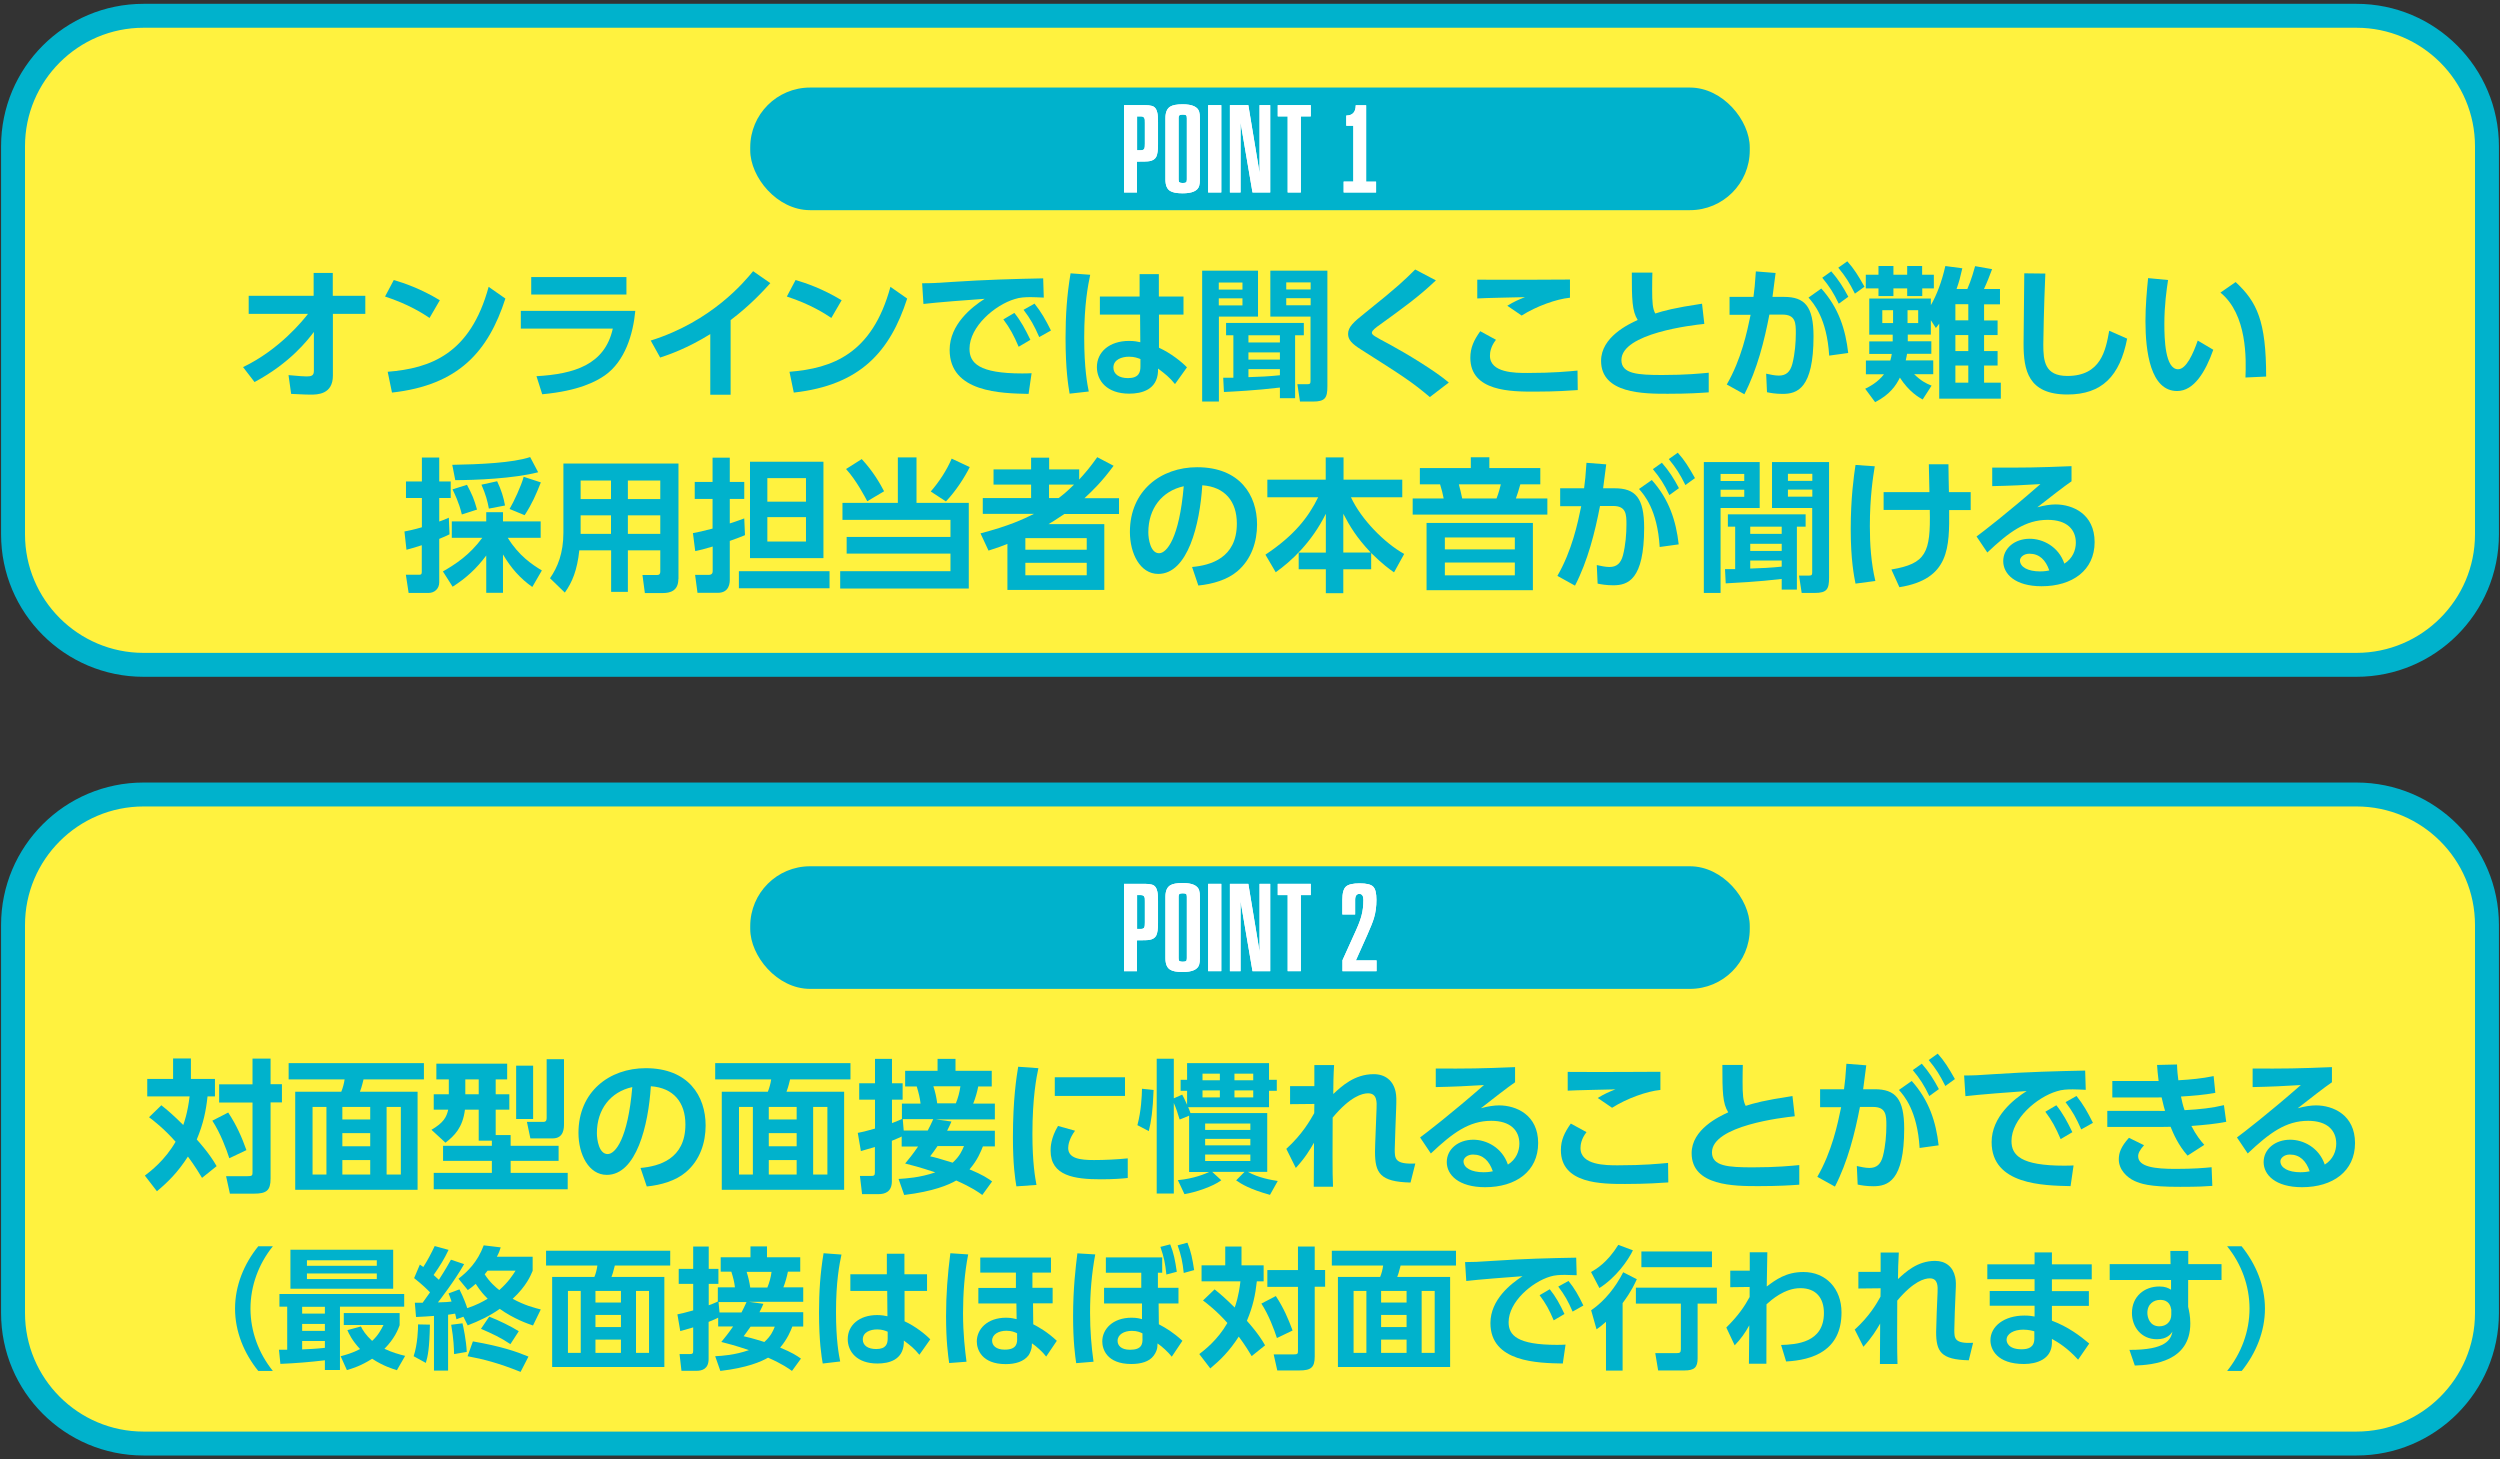 <?xml version="1.0" encoding="UTF-8"?>
<svg id="a" data-name="レイヤー 1" xmlns="http://www.w3.org/2000/svg" viewBox="0 0 209 122">
  <rect x="0" y="0" width="209" height="122" fill="#333333" stroke="none"/>
  <defs>
    <style>
      .b {
        fill: #fff23f;
      }

      .c {
        fill: #fff;
      }

      .d {
        fill: #00b2cc;
      }
    </style>
  </defs>
  <g>
    <path class="b" d="M12,66.42h185.01c6.02,0,10.91,4.89,10.91,10.91v32.44c0,6.02-4.89,10.91-10.91,10.91H12c-6.02,0-10.91-4.89-10.91-10.91v-32.44c0-6.02,4.89-10.91,10.91-10.91Z"/>
    <path class="d" d="M197,67.42c5.47,0,9.91,4.45,9.91,9.91v32.44c0,5.47-4.45,9.91-9.91,9.91H12c-5.47,0-9.91-4.45-9.91-9.91v-32.44c0-5.47,4.45-9.91,9.91-9.91h185M197,65.42H12c-6.58,0-11.91,5.33-11.91,11.91v32.44c0,6.58,5.33,11.91,11.91,11.91h185c6.58,0,11.91-5.33,11.91-11.91v-32.44c0-6.58-5.33-11.91-11.91-11.91h0Z"/>
  </g>
  <g>
    <path class="b" d="M12,1.32h185.01c6.02,0,10.91,4.89,10.91,10.91v32.44c0,6.02-4.89,10.91-10.91,10.91H12c-6.02,0-10.91-4.89-10.91-10.91V12.23C1.09,6.21,5.97,1.32,12,1.32Z"/>
    <path class="d" d="M197,2.32c5.47,0,9.91,4.45,9.91,9.91v32.44c0,5.47-4.45,9.91-9.91,9.91H12c-5.47,0-9.91-4.45-9.91-9.91V12.23C2.09,6.76,6.53,2.32,12,2.32h185M197,.32H12C5.42.32.09,5.65.09,12.23v32.44c0,6.58,5.33,11.91,11.91,11.91h185c6.58,0,11.91-5.33,11.91-11.91V12.23c0-6.58-5.33-11.91-11.91-11.91h0Z"/>
  </g>
  <g>
    <rect class="d" x="62.72" y="7.32" width="83.56" height="10.25" rx="5" ry="5"/>
    <g>
      <g>
        <path class="c" d="M95.06,16.09h-1.09v-7.3h1.74c.24,0,.43.02.57.06.25.06.4.25.47.57.04.15.06.42.06.8v1.86c0,.49-.05.84-.15,1.03-.1.19-.28.31-.55.36-.14.03-.49.04-1.06.04v2.6ZM95.06,9.73v2.83h.33c.16,0,.26-.06.29-.17.02-.05.03-.18.03-.38v-1.72c0-.2,0-.33-.03-.38-.04-.12-.14-.18-.29-.18h-.33Z"/>
        <path class="c" d="M95.06,16.09h-1.09v-7.3h1.74c.24,0,.43.02.57.06.25.06.4.25.47.57.04.15.06.42.06.8v1.86c0,.49-.05.84-.15,1.03-.1.19-.28.31-.55.36-.14.03-.49.04-1.06.04v2.6ZM95.06,9.73v2.83h.33c.16,0,.26-.06.29-.17.02-.05.03-.18.03-.38v-1.72c0-.2,0-.33-.03-.38-.04-.12-.14-.18-.29-.18h-.33Z"/>
      </g>
      <g>
        <path class="c" d="M97.43,9.87c0-.47.13-.78.39-.95.2-.13.55-.2,1.05-.2.8,0,1.26.21,1.38.62.04.13.06.31.06.53v5.14c0,.22-.02.4-.06.53-.12.41-.58.62-1.38.62-.5,0-.85-.07-1.05-.2-.26-.16-.39-.48-.39-.95v-5.14ZM99.22,15.01v-5.14c0-.13-.02-.21-.07-.24-.05-.03-.14-.05-.27-.05s-.22.02-.27.05c-.05.04-.08.12-.08.24v5.14c0,.13.02.21.08.24.05.03.14.05.27.05s.22-.02.27-.05c.05-.04.07-.12.07-.24Z"/>
        <path class="c" d="M97.43,9.87c0-.47.13-.78.39-.95.2-.13.55-.2,1.05-.2.8,0,1.26.21,1.38.62.04.13.06.31.06.53v5.14c0,.22-.02.4-.06.53-.12.41-.58.62-1.38.62-.5,0-.85-.07-1.05-.2-.26-.16-.39-.48-.39-.95v-5.14ZM99.22,15.01v-5.14c0-.13-.02-.21-.07-.24-.05-.03-.14-.05-.27-.05s-.22.02-.27.05c-.05.04-.08.12-.08.24v5.14c0,.13.02.21.08.24.05.03.14.05.27.05s.22-.02.27-.05c.05-.04.07-.12.07-.24Z"/>
      </g>
      <g>
        <path class="c" d="M102.1,16.09h-1.1v-7.3h1.1v7.3Z"/>
        <path class="c" d="M102.1,16.09h-1.1v-7.3h1.1v7.3Z"/>
      </g>
      <g>
        <path class="c" d="M105.3,14.46v-5.67h.89v7.3h-1.48l-1-5.85v5.85h-.89v-7.3h1.54l.94,5.67Z"/>
        <path class="c" d="M105.3,14.46v-5.67h.89v7.3h-1.48l-1-5.85v5.85h-.89v-7.3h1.54l.94,5.67Z"/>
      </g>
      <g>
        <path class="c" d="M108.74,16.09h-1.09v-6.36h-.83v-.94h2.76v.94h-.83v6.36Z"/>
        <path class="c" d="M108.74,16.09h-1.09v-6.36h-.83v-.94h2.76v.94h-.83v6.36Z"/>
      </g>
      <g>
        <path class="c" d="M115.03,16.09h-2.7v-.91h.81v-4.67h-.59v-.85c.52,0,.79-.29.79-.86h.87v6.39h.83v.91Z"/>
        <path class="c" d="M115.03,16.09h-2.7v-.91h.81v-4.67h-.59v-.85c.52,0,.79-.29.79-.86h.87v6.39h.83v.91Z"/>
      </g>
    </g>
  </g>
  <g>
    <rect class="d" x="62.72" y="72.42" width="83.56" height="10.25" rx="5" ry="5"/>
    <g>
      <g>
        <path class="c" d="M95.06,81.19h-1.09v-7.3h1.74c.24,0,.43.02.57.06.25.06.4.25.47.57.04.15.06.42.06.8v1.86c0,.49-.05.84-.15,1.03-.1.19-.28.31-.55.36-.14.03-.49.04-1.06.04v2.6ZM95.06,74.83v2.83h.33c.16,0,.26-.06.29-.17.02-.05.03-.18.03-.38v-1.72c0-.2,0-.33-.03-.38-.04-.12-.14-.18-.29-.18h-.33Z"/>
        <path class="c" d="M95.06,81.19h-1.09v-7.3h1.74c.24,0,.43.02.57.06.25.06.4.25.47.57.04.15.06.42.06.8v1.86c0,.49-.05.84-.15,1.03-.1.19-.28.31-.55.36-.14.03-.49.04-1.06.04v2.6ZM95.06,74.83v2.83h.33c.16,0,.26-.06.29-.17.02-.05.03-.18.03-.38v-1.72c0-.2,0-.33-.03-.38-.04-.12-.14-.18-.29-.18h-.33Z"/>
      </g>
      <g>
        <path class="c" d="M97.43,74.97c0-.47.13-.78.39-.95.2-.13.55-.2,1.05-.2.8,0,1.26.21,1.38.62.04.13.06.31.06.53v5.14c0,.22-.02.4-.06.53-.12.41-.58.62-1.38.62-.5,0-.85-.07-1.05-.2-.26-.16-.39-.48-.39-.95v-5.14ZM99.22,80.11v-5.14c0-.13-.02-.21-.07-.24-.05-.03-.14-.05-.27-.05s-.22.02-.27.05c-.05.04-.08.12-.08.24v5.14c0,.13.02.21.08.24.05.03.14.05.27.05s.22-.02.27-.05c.05-.04.07-.12.07-.24Z"/>
        <path class="c" d="M97.43,74.97c0-.47.13-.78.39-.95.2-.13.55-.2,1.05-.2.8,0,1.26.21,1.38.62.04.13.06.31.06.53v5.14c0,.22-.02.4-.06.53-.12.41-.58.62-1.38.62-.5,0-.85-.07-1.05-.2-.26-.16-.39-.48-.39-.95v-5.14ZM99.22,80.11v-5.14c0-.13-.02-.21-.07-.24-.05-.03-.14-.05-.27-.05s-.22.02-.27.05c-.05.04-.08.12-.08.24v5.14c0,.13.02.21.08.24.05.03.14.05.27.05s.22-.02.27-.05c.05-.04.07-.12.07-.24Z"/>
      </g>
      <g>
        <path class="c" d="M102.1,81.19h-1.1v-7.3h1.1v7.3Z"/>
        <path class="c" d="M102.1,81.19h-1.1v-7.3h1.1v7.3Z"/>
      </g>
      <g>
        <path class="c" d="M105.3,79.56v-5.67h.89v7.3h-1.48l-1-5.85v5.85h-.89v-7.3h1.54l.94,5.67Z"/>
        <path class="c" d="M105.3,79.56v-5.67h.89v7.3h-1.48l-1-5.85v5.85h-.89v-7.3h1.54l.94,5.67Z"/>
      </g>
      <g>
        <path class="c" d="M108.74,81.19h-1.09v-6.36h-.83v-.94h2.76v.94h-.83v6.36Z"/>
        <path class="c" d="M108.74,81.19h-1.09v-6.36h-.83v-.94h2.76v.94h-.83v6.36Z"/>
      </g>
      <g>
        <path class="c" d="M115.08,80.28v.91h-2.85v-.91l1.13-2.5c.23-.51.38-.92.46-1.23.11-.4.16-.84.16-1.32,0-.33-.11-.5-.34-.5s-.35.17-.35.5v1.22h-1.07v-1.22c0-.56.1-.93.3-1.11.2-.18.58-.27,1.15-.27s.94.09,1.12.27c.19.18.28.55.28,1.11s-.07,1.07-.21,1.53c-.09.3-.28.78-.57,1.43l-.94,2.1h1.72Z"/>
        <path class="c" d="M115.08,80.28v.91h-2.85v-.91l1.13-2.5c.23-.51.38-.92.46-1.23.11-.4.16-.84.16-1.32,0-.33-.11-.5-.34-.5s-.35.17-.35.5v1.22h-1.07v-1.22c0-.56.1-.93.3-1.11.2-.18.58-.27,1.15-.27s.94.09,1.12.27c.19.18.28.55.28,1.11s-.07,1.07-.21,1.53c-.09.3-.28.78-.57,1.43l-.94,2.1h1.72Z"/>
      </g>
    </g>
  </g>
  <g>
    <g>
      <path class="d" d="M13.5,92.41c.47.37,1.02.84,1.82,1.64.07-.19.37-1.02.53-2.39h-3.54v-1.46h2.16v-1.71h1.49v1.71h2.01v1.46h-.62c-.13,1.22-.35,2.28-.9,3.6.18.2,1.09,1.21,1.66,2.23l-1.22.98c-.61-1.03-1.1-1.67-1.18-1.78-.85,1.32-1.65,2.11-2.59,2.9l-1.01-1.31c.48-.37,1.67-1.27,2.57-2.83-.97-1.1-1.87-1.79-2.22-2.05l1.04-1.01ZM19.08,93.01c.71,1.08,1.14,2.07,1.52,3.14l-1.43.68c-.24-.75-.74-2.1-1.42-3.14l1.32-.68ZM22.62,88.49v2.15h.95v1.52h-.95v6.37c0,1-.34,1.26-1.4,1.26h-2l-.32-1.46h1.75c.46,0,.46-.06.46-.38v-5.78h-2.79v-1.52h2.79v-2.15h1.52Z"/>
      <path class="d" d="M35.44,90.24h-5.05c-.14.6-.24.88-.3,1.03h4.82v8.2h-10.23v-8.2h3.85c.12-.28.23-.68.28-1.03h-4.68v-1.36h11.31v1.36ZM27.29,92.54h-1.16v5.65h1.16v-5.65ZM30.95,92.54h-2.33v1.05h2.33v-1.05ZM30.95,94.73h-2.33v1.1h2.33v-1.1ZM30.95,96.98h-2.33v1.21h2.33v-1.21ZM33.51,92.54h-1.19v5.65h1.19v-5.65Z"/>
      <path class="d" d="M41.11,95.36h-1.09v-2.59h-1.15c-.19,1.51-.89,2.19-1.63,2.76l-1.17-1.08c1-.58,1.26-1.05,1.4-1.68h-1.21v-1.29h1.26v-1.24h-1.04v-1.32h5.92v1.32h-.96v1.24h1.14v1.29h-1.14v2.12h1.25v.9h4.01v1.26h-4.01v1h4.77v1.37h-11.2v-1.37h4.86v-1h-4.08v-1.26h4.08v-.43ZM38.9,90.24v1.24h1.12v-1.24h-1.12ZM43.15,89.09h1.42v4.46h-1.42v-4.46ZM45.7,88.55h1.45v5.38c0,.37,0,1.24-.95,1.24h-1.86l-.29-1.38h1.37c.26,0,.28-.18.28-.34v-4.91Z"/>
      <path class="d" d="M53.56,97.64c1.51-.14,3.74-.72,3.74-3.63,0-1.87-1.01-3.07-2.89-3.2-.2,3.27-1.21,7.41-3.68,7.41-1.52,0-2.37-1.72-2.37-3.51,0-3.45,2.59-5.41,5.62-5.41,3.57,0,5.01,2.33,5.01,4.79,0,1.42-.46,2.9-1.66,3.91-.84.71-2.05,1.07-3.26,1.19l-.52-1.54ZM49.9,94.73c0,.56.18,1.75.9,1.75.64,0,1.69-1.26,2.06-5.6-1.83.4-2.96,1.87-2.96,3.85Z"/>
      <path class="d" d="M71.1,90.24h-5.05c-.14.6-.24.88-.3,1.03h4.82v8.2h-10.23v-8.2h3.85c.12-.28.23-.68.28-1.03h-4.68v-1.36h11.31v1.36ZM62.94,92.54h-1.16v5.65h1.16v-5.65ZM66.6,92.54h-2.33v1.05h2.33v-1.05ZM66.6,94.73h-2.33v1.1h2.33v-1.1ZM66.6,96.98h-2.33v1.21h2.33v-1.21ZM69.17,92.54h-1.19v5.65h1.19v-5.65Z"/>
      <path class="d" d="M75.39,95.01c-.2.1-.4.18-.83.36v3.38c0,.91-.6,1.08-1.12,1.08h-1.37l-.18-1.52h.9c.29,0,.35-.04.35-.31v-2.11c-.56.17-.82.24-1.17.34l-.26-1.52c.36-.07.6-.12,1.44-.36v-2.42h-1.32v-1.37h1.32v-2.04h1.42v2.04h.89v1.37h-.89v1.96c.31-.11.38-.14.83-.34v-1.29h1.56c-.06-.48-.14-.83-.32-1.43h-.97v-1.31h2.71v-1h1.5v1h3.03v1.31h-1.13c-.08.44-.25,1.02-.42,1.43h1.81v1.32h-4.95l1.32.18c-.1.23-.17.4-.36.77h3.99v1.31h-1c-.17.42-.43,1.12-1.12,1.92,1.12.46,1.52.74,1.89,1.01l-.82,1.13c-.3-.22-.85-.62-2.18-1.21-.61.36-1.92.92-4.35,1.21l-.47-1.34c.62-.04,1.76-.1,3.07-.55-1.32-.44-2.04-.62-2.52-.74.29-.35.64-.77,1.08-1.42h-1.37v-.8ZM77.56,94.51c.17-.31.31-.62.46-.95h-2.55l.08.95h2.01ZM78.38,95.81c-.31.46-.44.62-.62.86.38.08.73.17,1.88.53.6-.54.79-1.01.95-1.39h-2.21ZM78.03,90.81c.16.49.26.95.32,1.43h1.56c.19-.48.31-.92.38-1.43h-2.27Z"/>
      <path class="d" d="M86.81,89.3c-.16.73-.5,2.46-.5,5.5,0,2.42.23,3.68.34,4.26l-1.68.12c-.11-.66-.29-1.81-.29-4.11,0-3.15.3-5.05.44-5.89l1.69.12ZM89.88,94.52c-.48.64-.58,1.19-.58,1.45,0,.89,1.02,1.01,2.16,1.01.89,0,1.93-.05,2.82-.14v1.64c-.46.05-1.19.11-2.24.11-2.21,0-4.21-.28-4.21-2.39,0-.29.02-1.07.62-2.07l1.43.4ZM94.05,90.06v1.56h-5.87v-1.56h5.87Z"/>
      <path class="d" d="M95.09,94.05c.31-1.16.37-2.4.38-3.03l.97.1c-.06,1.71-.2,2.63-.4,3.44l-.96-.5ZM98.61,93.57c-.17-.56-.25-.83-.48-1.36v7.57h-1.43v-11.27h1.43v3.31l.7-.31c.11.2.19.35.41.85v-1.17h-.54v-.92h.54v-1.39h6.85v1.39h.65v.92h-.65v1.37h-6.76c.08.19.1.2.19.49h6.42v4.92h-1.62c.9.5,1.97.68,2.5.76l-.65,1.16c-1.69-.47-2.36-.89-2.83-1.21l.7-.71h-2.7l.76.7c-.71.53-2.16,1.01-3.08,1.16l-.55-1.17c1.34-.12,2.31-.54,2.61-.68h-1.67v-4.71l-.78.32ZM100.53,89.76v.55h1.45v-.55h-1.45ZM100.53,91.16v.58h1.45v-.58h-1.45ZM100.75,93.93v.53h3.78v-.53h-3.78ZM100.75,95.21v.54h3.78v-.54h-3.78ZM100.75,96.52v.54h3.78v-.54h-3.78ZM103.2,89.76v.55h1.57v-.55h-1.57ZM103.2,91.16v.58h1.57v-.58h-1.57Z"/>
      <path class="d" d="M107.53,96.05c1.36-1.24,1.99-2.38,2.34-2.99,0-.11.01-.65.01-.77l-2.03.02v-1.51h2.03v-1.76h1.65c-.05.72-.07,1.74-.07,2.42.7-.65,1.77-1.66,3.38-1.66.97,0,1.63.54,1.83,1.46.08.38.07.71.05,1.36l-.07,1.86c-.02.49-.05,1.46-.05,1.59,0,.79,0,1.28,1.72,1.2l-.4,1.59c-2.55-.06-2.97-.79-2.97-2.58,0-.28.02-.79.06-1.8l.07-1.8c.02-.53.06-1.28-.71-1.28-.47,0-1.48.25-2.96,2.03-.01,1.48-.01,1.86-.01,3.24,0,1.01.01,2.01.04,2.54h-1.61c.01-2.25.01-2.51.02-3.68-.36.61-.72,1.24-1.52,2.11l-.8-1.61Z"/>
      <path class="d" d="M126.67,90.47c-.65.44-1.92,1.44-2.87,2.18.56-.16,1.12-.24,1.52-.24,1.43,0,3.27.79,3.27,3.15s-1.86,3.69-4.43,3.69c-2.22,0-3.21-1.03-3.21-2.1s.95-1.87,2.22-1.87c1.09,0,2.41.65,2.89,2.08.7-.43.96-1.14.96-1.75,0-1.1-.74-1.91-2.35-1.91-1.86,0-3.23,1.01-5.05,2.73l-.9-1.34c.49-.36,2.59-1.97,5.34-4.38-1.28.08-2.51.14-4.03.17v-1.55c2.63.01,3.79,0,6.63-.12v1.25ZM123.14,96.52c-.49,0-.79.31-.79.56,0,.56.67.92,1.68.92.41,0,.66-.06.77-.08-.3-.88-.83-1.4-1.66-1.4Z"/>
      <path class="d" d="M132.63,94.65c-.44.56-.5,1.06-.5,1.33,0,1.44,2.13,1.44,3.12,1.44,2.18,0,3.44-.13,4.2-.2l.02,1.63c-.58.04-1.81.13-3.61.13-1.94,0-5.37,0-5.37-2.83,0-.84.3-1.47.83-2.22l1.32.72ZM138.8,91.12c-1.12.11-2.78.7-4.03,1.49l-1.2-.82c.6-.36.88-.48,1.48-.72-.64.02-3.42.07-3.99.11v-1.57c1.98.02,7.21,0,7.75-.01v1.52Z"/>
      <path class="d" d="M150.04,93.32c-.98.1-6.92.78-6.92,3.02,0,1.16,1.37,1.25,3.41,1.25s3.24-.13,3.89-.19v1.64c-.7.05-1.7.12-3.42.12-1.99,0-5.58,0-5.58-2.75,0-1.99,2.28-3.06,3.06-3.42-.47-.75-.49-1.69-.49-3.96h1.71c-.01.37-.02.77-.02,1.42,0,1.07.04,1.59.26,2,.68-.22,1.56-.47,3.91-.82l.19,1.68Z"/>
      <path class="d" d="M151.93,98.38c1.22-2.12,1.69-4.37,1.99-5.82h-1.76s0-1.5,0-1.5h2c.08-.61.13-1.04.2-2.13l1.66.13c-.07.56-.16,1.25-.26,2h.96c1.73,0,2.47.78,2.47,3.3,0,4.37-1.37,4.81-2.58,4.81-.6,0-1.02-.08-1.31-.14l-.07-1.55c.33.07.71.16,1.05.16.6,0,.95-.3,1.13-.98.22-.86.29-1.81.29-2.57,0-.84-.01-1.56-1.14-1.55h-1.07c-.42,2.18-1.01,4.56-2.09,6.66l-1.48-.82ZM160.48,95.97c-.19-3.14-1.32-4.39-1.73-4.85l1.07-.75c1.46,1.62,2.03,3.44,2.25,5.38l-1.59.22ZM160.66,88.92c.61.7,1.01,1.34,1.43,2.13l-.8.58c-.44-.92-.77-1.43-1.38-2.17l.76-.54ZM161.99,88.08c.58.65.91,1.19,1.44,2.13l-.8.58c-.46-.92-.77-1.42-1.39-2.17l.76-.54Z"/>
      <path class="d" d="M174.37,91.11c-.47-.02-.8-.04-1.08-.04-.47,0-.92.02-1.34.16-1.65.49-3.79,2.3-3.79,4.16,0,1.19.78,2.06,4.41,2.06.36,0,.56-.01.78-.02l-.25,1.73c-2.27-.05-6.6-.11-6.6-3.68,0-2.13,1.86-3.59,2.93-4.27-1.21.08-4.04.3-5.12.43l-.11-1.73c.79,0,1.2-.02,2.48-.11,2.91-.19,5.21-.25,7.64-.3l.05,1.61ZM171.91,92.4c.54.67.91,1.36,1.34,2.25l-.98.58c-.41-.96-.72-1.54-1.28-2.29l.92-.54ZM173.6,91.63c.56.7.91,1.32,1.37,2.24l-.98.55c-.42-.96-.72-1.5-1.31-2.28l.92-.52Z"/>
      <path class="d" d="M186.13,93.78c-.92.18-1.75.26-2.93.35.4.78.79,1.26,1.08,1.58l-1.4.9c-.79-.89-1.19-1.85-1.42-2.41-.28.01-.56.01-.65.01h-4.64v-1.34h4.29c.18,0,.36.01.54,0-.02-.06-.16-.52-.29-1.13-.26.01-.3.01-.46.01h-3.66v-1.38h3.87c-.07-.66-.11-.89-.13-1.34l1.67-.04c.01.5.06.95.11,1.32,1.02-.06,1.94-.14,2.95-.35l.14,1.4c-.88.17-1.98.26-2.87.31.06.31.17.79.3,1.14,1.28-.07,2.31-.18,3.29-.42l.19,1.38ZM179.24,95.74c-.37.42-.49.68-.49.92,0,.9,1.43,1.06,3.12,1.06,1.49,0,2.42-.08,3.02-.14l.06,1.56c-.56.04-1.14.08-2.69.08-2.65.01-3.32-.28-3.81-.49-.65-.3-1.32-.95-1.32-1.81,0-.52.17-1.05.85-1.8l1.26.62Z"/>
      <path class="d" d="M194.96,90.47c-.65.44-1.92,1.44-2.87,2.18.56-.16,1.12-.24,1.52-.24,1.43,0,3.27.79,3.27,3.15s-1.86,3.69-4.43,3.69c-2.22,0-3.21-1.03-3.21-2.1s.95-1.87,2.22-1.87c1.09,0,2.41.65,2.89,2.08.7-.43.96-1.14.96-1.75,0-1.1-.74-1.91-2.35-1.91-1.86,0-3.23,1.01-5.05,2.73l-.9-1.34c.49-.36,2.59-1.97,5.34-4.38-1.28.08-2.51.14-4.03.17v-1.55c2.63.01,3.79,0,6.63-.12v1.25ZM191.43,96.52c-.49,0-.79.31-.79.56,0,.56.67.92,1.68.92.41,0,.66-.06.77-.08-.3-.88-.83-1.4-1.66-1.4Z"/>
    </g>
    <g>
      <path class="d" d="M21.59,114.61c-1.2-1.49-1.94-3.3-1.94-5.21s.74-3.73,1.94-5.21h1.22c-1.19,1.47-1.87,3.31-1.87,5.21s.68,3.73,1.87,5.21h-1.22Z"/>
      <path class="d" d="M23.32,112.84h.69v-3.6h-.65v-1.06h10.43v1.06h-5.37v5.29h-1.26v-.81c-1.24.15-2.48.25-3.72.3l-.12-1.18ZM24.28,104.48h8.59v3.26h-8.59v-3.26ZM25.26,109.25v.57h1.9v-.57h-1.9ZM25.26,110.68v.58h1.9v-.58h-1.9ZM27.16,112.11h-1.9v.7c.46-.02,1.06-.04,1.9-.13v-.57ZM25.66,105.36v.46h5.84v-.46h-5.84ZM25.66,106.46v.47h5.84v-.47h-5.84ZM30.17,110.89c.15.3.4.71.94,1.21.53-.48.78-1,.95-1.33h-3.32v-1h4.67v1.02c-.14.38-.42,1.11-1.27,1.97.66.31,1.21.46,1.73.59l-.69,1.2c-.37-.12-1.14-.35-2.07-.96-.93.6-1.67.82-2.11.95l-.52-1.16c.42-.11,1-.27,1.62-.6-.68-.73-.92-1.27-1.06-1.58l1.14-.31Z"/>
      <path class="d" d="M35.94,110.74c-.04,2.04-.17,2.61-.34,3.2l-1.02-.56c.34-1.02.37-2.32.37-2.66l.99.02ZM38.73,110.08l-.57.21c-.03-.13-.08-.33-.11-.47-.15.02-.28.04-.59.09v4.67h-1.18v-4.57c-.47.03-.88.07-1.5.09l-.1-1.19h.65l.62-.87c-.19-.2-.63-.64-1.33-1.19l.48-1.13c.1.07.21.14.29.2.35-.55.67-1.15.95-1.75l1.16.32c-.37.78-.7,1.31-1.25,2.1.12.1.21.19.44.4.56-.87.83-1.35,1.01-1.68l1.1.37c-.76,1.36-2.11,3.1-2.19,3.2.67-.02.83-.03,1.14-.07-.11-.32-.14-.42-.25-.68l.91-.34c.36.71.61,1.42.65,1.57.83-.28,1.3-.54,1.71-.79-.3-.3-.58-.59-1-1.24-.25.22-.4.34-.66.52l-.78-.95c.76-.59,1.59-1.39,2.11-2.79l1.42.17c-.07.23-.13.42-.32.78h2.99v1.18c-.17.4-.51,1.26-1.67,2.34,1.01.55,1.8.75,2.35.89l-.65,1.34c-.43-.14-1.62-.56-2.78-1.39-.83.59-1.74,1.02-2.68,1.38l-.35-.71ZM38.66,110.62c.07.26.32,1.45.36,2.4l-1.06.18c-.01-.48-.03-1.25-.24-2.45l.93-.12ZM39.53,112.14c2.37.41,3.63.85,4.65,1.27l-.66,1.28c-1.82-.73-3.11-1.07-4.43-1.31l.44-1.23ZM40.89,110.07c.79.3,1.88.84,2.48,1.22l-.7,1.08c-.8-.54-1.51-.87-2.46-1.28l.69-1.02ZM40.76,106.23c-.1.13-.17.21-.24.3.41.65.92,1.09,1.22,1.32.75-.66,1.11-1.23,1.36-1.62h-2.34Z"/>
      <path class="d" d="M56.03,105.8h-4.63c-.13.55-.22.8-.28.95h4.42v7.53h-9.38v-7.53h3.53c.11-.25.21-.63.25-.95h-4.29v-1.24h10.38v1.24ZM48.55,107.92h-1.07v5.18h1.07v-5.18ZM51.91,107.92h-2.13v.97h2.13v-.97ZM51.91,109.93h-2.13v1.01h2.13v-1.01ZM51.91,111.99h-2.13v1.11h2.13v-1.11ZM54.26,107.92h-1.09v5.18h1.09v-5.18Z"/>
      <path class="d" d="M60,110.18c-.19.09-.36.17-.76.33v3.1c0,.84-.55.99-1.02.99h-1.25l-.16-1.4h.82c.26,0,.32-.03.32-.29v-1.94c-.52.15-.75.22-1.08.31l-.24-1.4c.33-.07.55-.11,1.32-.33v-2.22h-1.21v-1.25h1.21v-1.87h1.3v1.87h.81v1.25h-.81v1.79c.29-.1.35-.13.76-.31v-1.19h1.43c-.05-.44-.13-.76-.3-1.31h-.89v-1.2h2.49v-.91h1.38v.91h2.78v1.2h-1.03c-.08.41-.23.94-.38,1.31h1.66v1.21h-4.54l1.21.17c-.09.21-.15.36-.33.7h3.66v1.2h-.91c-.15.38-.4,1.02-1.02,1.76,1.02.42,1.4.68,1.74.92l-.75,1.03c-.28-.2-.78-.57-2-1.11-.56.33-1.76.85-3.99,1.11l-.43-1.23c.57-.03,1.62-.09,2.82-.51-1.21-.41-1.87-.57-2.31-.68.26-.32.58-.7.99-1.3h-1.25v-.74ZM61.99,109.72c.15-.29.29-.57.42-.87h-2.34l.08.87h1.85ZM62.74,110.92c-.29.42-.41.57-.57.79.35.08.67.15,1.73.48.55-.5.73-.92.87-1.28h-2.02ZM62.42,106.33c.14.45.24.87.3,1.31h1.43c.18-.44.29-.85.35-1.31h-2.08Z"/>
      <path class="d" d="M70.35,104.87c-.17.79-.46,2.25-.46,4.81,0,2.39.24,3.59.35,4.14l-1.46.17c-.1-.58-.31-1.83-.31-4.28,0-1.69.1-3.26.38-4.94l1.5.11ZM77.5,106.53v1.39h-1.88v2.54c.92.42,1.77,1.11,2.15,1.51l-.91,1.29c-.43-.53-.75-.78-1.3-1.19v.23c-.08,1.39-1.23,1.69-2.21,1.69-1.73,0-2.48-1.01-2.48-2.04,0-1.16.96-2.01,2.46-2.01.41,0,.66.06.86.1l-.02-2.12h-3.08v-1.39h3.05v-1.72s1.47,0,1.47,0v1.72h1.89ZM74.21,111.33c-.2-.08-.45-.19-.88-.19-.56,0-1.2.22-1.2.84,0,.51.44.8,1.12.8.84,0,.96-.45.96-.89v-.56Z"/>
      <path class="d" d="M80.94,104.87c-.31,1.56-.43,3.31-.43,4.91,0,1.78.17,3.12.29,4.06l-1.45.11c-.09-.64-.26-1.82-.26-3.93,0-1.77.13-3.48.36-5.25l1.5.1ZM86.31,106.38v1.28h1.69v1.3h-1.64l.02,1.75c.44.23,1.13.6,1.97,1.38l-.89,1.32c-.29-.39-.8-.84-1.19-1.11l-.02.32c-.01.12-.11.47-.26.68-.4.53-1.1.74-1.91.74-2.02,0-2.42-1.24-2.42-1.89,0-1.02.86-1.99,2.45-1.99.43,0,.69.08.88.12l-.02-1.31h-3.18v-1.3h3.14v-1.28h-2.98v-1.26h5.91v1.26h-1.54ZM85.02,111.46c-.18-.09-.44-.21-.89-.21-.64,0-1.19.3-1.19.83,0,.4.32.75,1.06.75,1.03,0,1.05-.57,1.03-1.01v-.35Z"/>
      <path class="d" d="M91.56,104.88c-.3,1.61-.43,3.23-.43,4.86,0,1.5.11,2.83.29,4.1l-1.45.12c-.09-.61-.26-1.82-.26-3.92,0-2.34.22-4.15.36-5.26l1.5.09ZM96.88,110.71c.62.33,1.18.66,1.97,1.38l-.89,1.33c-.29-.37-.78-.83-1.19-1.11l-.02.32c-.01.14-.1.44-.3.7-.37.51-1.08.7-1.87.7-2.06,0-2.43-1.25-2.43-1.89,0-1,.85-1.98,2.45-1.98.44,0,.69.07.87.12v-1.31h-3.17v-1.31h3.11v-1.26h-2.96v-1.28h4.71v1.28h-.36v1.26h1.72v1.31h-1.66l.02,1.74ZM95.51,111.47c-.18-.09-.44-.21-.89-.21-.64,0-1.19.3-1.19.84,0,.35.26.74,1.04.74.96,0,1.07-.45,1.04-1.01v-.35ZM97.83,104.03c.29.71.41,1.33.55,2.29l-.87.23c-.1-.96-.2-1.43-.5-2.31l.81-.21ZM99.27,103.89c.3.74.42,1.36.56,2.29l-.87.24c-.09-.91-.22-1.48-.51-2.31l.81-.22Z"/>
      <path class="d" d="M101.55,107.8c.43.34.93.77,1.67,1.51.07-.18.34-.94.48-2.19h-3.25v-1.34h1.98v-1.57h1.36v1.57h1.85v1.34h-.57c-.12,1.12-.32,2.09-.83,3.3.17.19,1,1.11,1.52,2.05l-1.12.9c-.56-.95-1.01-1.53-1.08-1.63-.78,1.21-1.52,1.94-2.38,2.66l-.92-1.2c.44-.34,1.53-1.17,2.35-2.6-.89-1.01-1.72-1.64-2.04-1.88l.96-.92ZM106.66,108.35c.65.99,1.04,1.9,1.4,2.88l-1.31.63c-.22-.69-.68-1.93-1.3-2.88l1.21-.63ZM109.91,104.2v1.97h.87v1.4h-.87v5.84c0,.91-.31,1.16-1.29,1.16h-1.84l-.3-1.34h1.61c.42,0,.42-.05.42-.35v-5.3h-2.56v-1.4h2.56v-1.97h1.4Z"/>
      <path class="d" d="M121.72,105.8h-4.63c-.13.55-.22.8-.28.95h4.42v7.53h-9.38v-7.53h3.53c.11-.25.21-.63.25-.95h-4.29v-1.24h10.38v1.24ZM114.23,107.92h-1.07v5.18h1.07v-5.18ZM117.59,107.92h-2.13v.97h2.13v-.97ZM117.59,109.93h-2.13v1.01h2.13v-1.01ZM117.59,111.99h-2.13v1.11h2.13v-1.11ZM119.94,107.92h-1.09v5.18h1.09v-5.18Z"/>
      <path class="d" d="M131.82,106.61c-.43-.02-.74-.03-.99-.03-.43,0-.85.02-1.23.14-1.52.45-3.48,2.11-3.48,3.82,0,1.09.72,1.89,4.05,1.89.33,0,.52-.01.71-.02l-.23,1.58c-2.08-.04-6.05-.1-6.05-3.38,0-1.96,1.71-3.29,2.68-3.92-1.11.08-3.71.28-4.7.4l-.1-1.58c.73,0,1.1-.02,2.28-.1,2.67-.18,4.77-.23,7.01-.27l.04,1.47ZM129.56,107.78c.5.62.84,1.24,1.23,2.07l-.9.53c-.37-.88-.66-1.41-1.18-2.1l.85-.5ZM131.12,107.08c.52.64.84,1.21,1.25,2.06l-.9.51c-.38-.88-.66-1.38-1.2-2.09l.85-.47Z"/>
      <path class="d" d="M136.51,104.53c-.41.85-1.41,2.27-2.8,3.15l-.7-1.34c.41-.23,1.36-.78,2.28-2.27l1.23.46ZM136.84,106.94c-.17.36-.43.98-1.19,2v5.64h-1.39v-4.08c-.41.37-.56.47-.79.63l-.45-1.59c1.16-.8,2.04-1.93,2.68-3.18l1.13.58ZM143.53,107.65v1.33h-1.61v4.58c0,.75-.27,1.01-1.1,1.01h-2.2l-.24-1.45h1.79c.25,0,.35-.04.35-.32v-3.82h-3.76v-1.33h6.77ZM143.12,104.62v1.32h-5.9v-1.32h5.9Z"/>
      <path class="d" d="M144.65,107.63v-1.4h1.63v-1.54h1.47c-.03,1.4-.03,1.55-.05,2.86.75-.56,1.61-1.21,3.07-1.21,1.87,0,3.18,1.38,3.18,3.38,0,3.2-2.41,3.98-4.63,4.1l-.42-1.38c1.28-.04,3.58-.19,3.58-2.67,0-1.24-.64-2.08-1.97-2.08s-2.43.99-2.83,1.35c-.01,2.17-.01,2.45-.01,4.97h-1.46l.03-3.21c-.33.61-.73,1.17-1.22,1.67l-.7-1.49c1.01-1,1.52-1.76,1.95-2.55v-.84s-1.61.02-1.61.02Z"/>
      <path class="d" d="M155.07,111.14c1.24-1.13,1.83-2.18,2.14-2.74,0-.1.01-.59.01-.7l-1.86.02v-1.39h1.86v-1.62h1.52c-.04.66-.07,1.6-.07,2.22.64-.59,1.63-1.52,3.1-1.52.89,0,1.5.5,1.68,1.34.08.35.07.65.04,1.24l-.07,1.71c-.02.45-.04,1.34-.04,1.46,0,.73,0,1.18,1.57,1.1l-.36,1.46c-2.34-.05-2.73-.73-2.73-2.37,0-.25.02-.73.05-1.65l.07-1.65c.02-.48.05-1.18-.65-1.18-.43,0-1.35.23-2.72,1.86-.01,1.35-.01,1.71-.01,2.97,0,.92.01,1.85.03,2.33h-1.47c.01-2.07.01-2.3.02-3.38-.33.56-.66,1.13-1.4,1.94l-.74-1.47Z"/>
      <path class="d" d="M174.87,105.71v1.24h-3.33v.99h3.09v1.23h-3.09v1.24c1.34.5,2.35,1.26,3.12,1.91l-.93,1.35c-.88-.97-1.65-1.44-2.19-1.74v.38c-.04,1.32-1.27,1.72-2.33,1.72-2.28,0-2.81-1.24-2.81-1.98,0-1.18,1.16-2.07,2.84-2.07.39,0,.63.04.85.08v-.9h-3.75v-1.23h3.75v-.99h-3.95v-1.24h3.95v-1h1.45v1h3.33ZM170.08,111.3c-.14-.04-.48-.14-.94-.14-.77,0-1.39.33-1.39.85,0,.14.08.79,1.25.79.54,0,1.07-.14,1.07-.89v-.61Z"/>
      <path class="d" d="M185.72,105.68v1.33h-2.79v2.24c.07.32.18.75.18,1.39,0,3.18-3.1,3.47-4.64,3.52l-.45-1.31c3.07.01,3.46-.86,3.6-1.53-.13.2-.44.64-1.31.64-1.31,0-2.08-1.04-2.08-2.19,0-1.4,1.05-2.22,2.29-2.22.48,0,.74.12.98.27v-.81h-5.13v-1.33h5.09l-.02-1.1h1.5v1.1h2.79ZM181.52,109.49c-.05-.27-.17-.82-.93-.82-.52,0-1.07.33-1.07,1.09,0,.38.2,1.12,1,1.12.58,0,1-.38,1-.98v-.41Z"/>
      <path class="d" d="M186.19,114.61c1.19-1.49,1.87-3.31,1.87-5.21s-.68-3.74-1.87-5.21h1.21c1.2,1.49,1.95,3.3,1.95,5.21s-.75,3.73-1.94,5.21h-1.22Z"/>
    </g>
  </g>
  <g>
    <path class="d" d="M20.79,26.24v-1.51h5.43v-1.91h1.6v1.91h2.72v1.51h-2.71v5.16c0,1.59-1.32,1.59-1.86,1.59-.25,0-.38,0-1.63-.06l-.22-1.57c.91.08,1.24.11,1.52.11.41,0,.6-.08.6-.46v-3.26c-.5.66-1.97,2.59-4.96,4.19l-.96-1.25c3.05-1.46,5.03-3.93,5.43-4.45h-4.97Z"/>
    <path class="d" d="M35.91,26.58c-.53-.36-1.76-1.15-3.72-1.79l.73-1.38c.88.26,2.22.71,3.85,1.69l-.86,1.48ZM32.42,31.08c3.56-.29,6.9-1.47,8.43-7.1l1.4.98c-1.43,4.42-3.9,7.24-9.48,7.86l-.36-1.74Z"/>
    <path class="d" d="M53.11,26c-.18,1.92-.85,4.19-2.54,5.38-.72.5-2.17,1.3-5.24,1.58l-.48-1.51c3.13-.18,5.71-.94,6.38-3.98h-7.69v-1.48h9.57ZM52.37,23.16v1.46h-7.96v-1.46h7.96Z"/>
    <path class="d" d="M61.08,33h-1.7v-5.07c-1.93,1.2-3.51,1.74-4.19,1.96l-.79-1.42c5.1-1.6,7.83-4.91,8.56-5.8l1.44,1c-.47.52-1.61,1.8-3.32,3.09v6.25Z"/>
    <path class="d" d="M69.5,26.58c-.53-.36-1.76-1.15-3.72-1.79l.73-1.38c.88.26,2.22.71,3.85,1.69l-.86,1.48ZM66.01,31.08c3.56-.29,6.9-1.47,8.43-7.1l1.4.98c-1.43,4.42-3.9,7.24-9.48,7.86l-.36-1.74Z"/>
    <path class="d" d="M87.26,24.88c-.47-.02-.8-.04-1.08-.04-.47,0-.92.02-1.34.16-1.66.49-3.79,2.3-3.79,4.16,0,1.19.78,2.06,4.41,2.06.36,0,.56-.01.78-.02l-.25,1.73c-2.27-.05-6.6-.11-6.6-3.68,0-2.13,1.86-3.59,2.93-4.27-1.21.08-4.04.3-5.12.43l-.11-1.73c.79,0,1.2-.02,2.48-.11,2.91-.19,5.21-.25,7.64-.3l.05,1.61ZM84.8,26.16c.54.67.91,1.36,1.34,2.25l-.98.58c-.41-.96-.72-1.54-1.28-2.29l.92-.54ZM86.49,25.39c.56.7.91,1.32,1.37,2.24l-.98.55c-.42-.96-.72-1.5-1.31-2.28l.92-.52Z"/>
    <path class="d" d="M91.14,22.98c-.18.86-.5,2.46-.5,5.24,0,2.6.26,3.91.38,4.51l-1.6.18c-.11-.64-.34-1.99-.34-4.67,0-1.85.11-3.55.42-5.39l1.63.12ZM98.94,24.79v1.51h-2.05v2.77c1.01.46,1.93,1.21,2.34,1.64l-1,1.4c-.47-.58-.82-.85-1.42-1.3v.25c-.08,1.51-1.34,1.85-2.41,1.85-1.88,0-2.7-1.1-2.7-2.22,0-1.26,1.04-2.19,2.69-2.19.44,0,.72.06.94.11l-.02-2.31h-3.36v-1.51h3.32v-1.87s1.61,0,1.61,0v1.87h2.06ZM95.35,30.02c-.22-.08-.49-.2-.96-.2-.61,0-1.31.24-1.31.91,0,.55.48.88,1.22.88.91,0,1.04-.49,1.04-.97v-.61Z"/>
    <path class="d" d="M100.49,22.63h4.68v3.84h-3.27v7.1h-1.4v-10.94ZM101.89,23.62v.59h1.98v-.59h-1.98ZM101.89,24.94v.59h1.98v-.59h-1.98ZM102.26,31.58h.85v-3.55h-.61v-1.03h6.5v1.03h-.73v5.26h-1.27v-.89c-1.99.24-3.98.34-4.68.37l-.06-1.2ZM104.37,28.63h2.63v-.6h-2.63v.6ZM104.37,30.06h2.63v-.6h-2.63v.6ZM107,30.86h-2.63v.67c.84-.02,1.79-.07,2.63-.16v-.52ZM106.21,22.63h4.76v9.66c0,.97-.18,1.28-1.21,1.28h-1.08l-.22-1.45h.8c.25,0,.3-.04.3-.28v-5.37h-3.36v-3.84ZM107.53,24.2h2.04v-.59h-2.04v.59ZM107.53,25.52h2.04v-.59h-2.04v.59Z"/>
    <path class="d" d="M119.53,33.19c-1.52-1.28-2.27-1.76-5.75-3.97-.74-.47-1.08-.8-1.08-1.3,0-.58.44-.98,1.42-1.76,2.81-2.25,3.27-2.72,4.19-3.63l1.73.91c-1.44,1.37-2.7,2.27-4.7,3.72-.29.2-.65.47-.65.65,0,.19.16.28,1.55,1.02,1.39.76,3.73,2.17,4.88,3.15l-1.58,1.21Z"/>
    <path class="d" d="M125.06,28.41c-.44.56-.5,1.05-.5,1.33,0,1.44,2.13,1.44,3.12,1.44,2.18,0,3.44-.13,4.2-.2l.02,1.63c-.58.04-1.81.13-3.61.13-1.94,0-5.37,0-5.37-2.83,0-.84.3-1.48.83-2.22l1.32.72ZM131.24,24.89c-1.12.11-2.78.7-4.03,1.49l-1.2-.82c.6-.36.88-.48,1.48-.72-.64.02-3.42.07-3.99.11v-1.57c1.98.02,7.21,0,7.75-.01v1.52Z"/>
    <path class="d" d="M142.47,27.08c-.98.1-6.92.78-6.92,3.02,0,1.16,1.37,1.25,3.41,1.25s3.24-.13,3.89-.19v1.64c-.7.05-1.7.12-3.42.12-1.99,0-5.58,0-5.58-2.75,0-1.99,2.28-3.06,3.06-3.42-.47-.76-.49-1.69-.49-3.96h1.72c-.01.37-.02.77-.02,1.42,0,1.07.04,1.6.26,2,.68-.22,1.56-.47,3.91-.82l.19,1.68Z"/>
    <path class="d" d="M144.36,32.14c1.22-2.12,1.69-4.37,1.99-5.82h-1.76s0-1.5,0-1.5h2c.08-.61.13-1.04.2-2.13l1.65.13c-.07.56-.16,1.25-.26,2h.96c1.73,0,2.47.78,2.47,3.3,0,4.37-1.37,4.81-2.58,4.81-.6,0-1.02-.08-1.31-.14l-.07-1.55c.34.07.71.16,1.06.16.6,0,.95-.3,1.13-.98.22-.86.29-1.81.29-2.57,0-.84-.01-1.56-1.14-1.55h-1.07c-.42,2.18-1.01,4.56-2.09,6.66l-1.48-.82ZM152.92,29.73c-.19-3.14-1.32-4.39-1.73-4.85l1.07-.76c1.46,1.62,2.03,3.44,2.25,5.39l-1.59.22ZM153.09,22.68c.61.7,1.01,1.34,1.43,2.13l-.8.58c-.44-.92-.77-1.43-1.38-2.17l.76-.54ZM154.43,21.84c.58.65.91,1.19,1.44,2.13l-.8.58c-.46-.92-.77-1.42-1.39-2.17l.76-.54Z"/>
    <path class="d" d="M160.74,33.4c-.34-.19-1.14-.64-1.91-1.83-.32.65-.83,1.42-2.07,2.05l-.83-1.12c.34-.17,1.04-.52,1.57-1.21h-1.51v-1.15h2.04c.07-.26.1-.37.12-.55h-1.88v-1.05h1.96v-.56h-1.96v-3.02h5.15v.55c.48-.82.92-1.97,1.21-3.27l1.42.19c-.16.71-.26,1.1-.48,1.73h.9c.32-.71.6-1.72.65-1.91l1.42.25c-.18.5-.46,1.2-.68,1.66h1.34v1.28h-1.33v1.35h1.13v1.22h-1.13v1.34h1.13v1.21h-1.13v1.43h1.4v1.34h-5.15v-6.27c-.16.2-.17.22-.28.36l-.42-.65v1.2h-1.93v.56h1.97v1.05h-2.03c-.02.16-.05.26-.11.55h2.3v1.15h-1.6c.58.56.98.77,1.46.96l-.74,1.15ZM158.29,22.97h1.15v-.73h1.25v.73h.98v1.14h-.97v.64h-1.26v-.64h-1.15v.64h-1.25v-.64h-1.06v-1.14h1.06v-.73h1.25v.73ZM158.26,25.93h-.9v1.08h.9v-1.08ZM160.36,25.93h-.89v1.08h.89v-1.08ZM164.55,25.43h-1.08v1.35h1.08v-1.35ZM164.55,28.01h-1.08v1.34h1.08v-1.34ZM164.55,30.56h-1.08v1.43h1.08v-1.43Z"/>
    <path class="d" d="M170.99,22.88c-.12,2.65-.17,5.64-.17,5.92,0,1.38.12,2.63,2.01,2.63,2.82,0,3.21-2.17,3.5-3.78l1.5.66c-.61,3.13-2.1,4.67-4.99,4.67-3.3,0-3.67-2.04-3.67-4.25,0-.92.06-5.04.06-5.88l1.75.02Z"/>
    <path class="d" d="M181.25,23.41c-.12.8-.31,2.08-.31,3.67,0,1.25.06,3.79,1.15,3.79.68,0,1.27-1.32,1.64-2.4l1.3.77c-.64,1.81-1.6,3.45-3.02,3.45-2.23,0-2.65-3.29-2.65-5.84,0-1.28.12-2.6.22-3.6l1.68.16ZM187.72,31.57c.06-1.54.16-5.27-2.09-7.11l1.27-.88c1.79,1.66,2.55,3.27,2.55,7.9l-1.74.08Z"/>
    <path class="d" d="M33.82,44.43c.36-.07.8-.16,1.45-.35v-2.45h-1.33v-1.38h1.33v-2h1.45v2h.96v1.38h-.96v1.97c.24-.08.38-.14.8-.32l.06,1.39c-.24.12-.49.23-.86.38v3.63c0,.54-.4.89-.89.89h-1.67l-.23-1.52h1.09c.19,0,.24-.04.24-.24v-2.23c-.71.23-.95.29-1.28.38l-.17-1.54ZM37.03,47.77c1.01-.58,2.21-1.34,3.29-2.81h-2.55v-1.37h2.88v-.77h1.4v.77h3.15v1.37h-2.75c.91,1.49,2.05,2.25,2.85,2.73l-.8,1.38c-1.01-.71-1.79-1.59-2.45-2.72v3.21h-1.4v-3.12c-.82,1.1-1.67,1.88-2.81,2.61l-.82-1.29ZM44.99,39.48c-2.03.53-5.27.66-6.93.66l-.25-1.28c2.29-.04,5.05-.16,6.51-.65l.67,1.27ZM39.04,40.53c.46.88.58,1.16.84,2.07l-1.27.41c-.23-1-.65-1.83-.78-2.1l1.21-.38ZM41.56,40.23c.36.77.53,1.32.66,2.03l-1.35.26c-.12-.64-.25-1.15-.62-2l1.32-.29ZM45.21,40.34c-.4,1.01-.72,1.76-1.35,2.73l-1.26-.52c.35-.59.98-1.94,1.18-2.69l1.44.47Z"/>
    <path class="d" d="M56.71,48.41c0,.97-.66,1.17-1.31,1.17h-1.49l-.2-1.51h1.19c.16,0,.3-.02.3-.3v-1.76h-2.71v3.47h-1.4v-3.47h-2.66c-.18,1.67-.59,2.66-1.21,3.53l-1.24-1.2c.64-.92,1.12-2.1,1.12-3.81v-5.78h9.62v9.67ZM51.08,40.17h-2.54v1.55h2.54v-1.55ZM51.08,43.08h-2.54v1.55h2.54v-1.55ZM55.2,40.17h-2.71v1.55h2.71v-1.55ZM55.2,43.08h-2.71v1.55h2.71v-1.55Z"/>
    <path class="d" d="M57.91,44.57c.4-.07.84-.16,1.66-.38v-2.48h-1.49v-1.42h1.49v-2.03h1.44v2.03h1.21v1.42h-1.21v2.05c.31-.1.53-.17,1.21-.42l.06,1.4c-.35.14-.58.24-1.27.48v3.24c0,.22-.01,1.1-1,1.1h-1.7l-.2-1.5h1.13c.24,0,.34-.12.34-.3v-2.07c-.72.22-1.07.3-1.46.38l-.19-1.5ZM69.35,47.75v1.43h-7.58v-1.43h7.58ZM68.84,38.6v8.06h-6.14v-8.06h6.14ZM64.15,39.97v1.97h3.23v-1.97h-3.23ZM64.15,43.23v2.04h3.23v-2.04h-3.23Z"/>
    <path class="d" d="M76.62,38.24v3.8h4.37v7.16h-10.75v-1.45h9.22v-1.47h-8.68v-1.39h8.68v-1.43h-9.03v-1.42h4.63v-3.8h1.56ZM72.5,41.9c-.13-.25-.9-1.74-1.77-2.69l1.31-.83c.96,1.03,1.54,2.06,1.87,2.69l-1.4.83ZM77.81,41.09c.71-.82,1.34-1.78,1.75-2.75l1.51.71c-.43.86-1.16,2-1.99,2.87l-1.27-.83Z"/>
    <path class="d" d="M93.09,38.95c-1,1.35-1.69,2.01-2.43,2.7h2.89v1.32h-4.57c-.74.5-1.1.72-1.33.85h4.67v5.5h-8.1v-3.85c-.43.17-.7.28-1.58.56l-.67-1.44c2.43-.64,3.54-1.17,4.47-1.63h-4.28v-1.32h4.04v-1.13h-3.14v-1.27h3.14v-.98h1.51v.98h2.51v.85c.5-.55.88-.98,1.51-1.87l1.37.72ZM90.85,44.99h-5.13v.97h5.13v-.97ZM90.85,47.05h-5.13v1.04h5.13v-1.04ZM88.5,41.64c.37-.28.65-.5,1.29-1.13h-2.09v1.13h.79Z"/>
    <path class="d" d="M99.66,47.4c1.51-.14,3.74-.72,3.74-3.63,0-1.87-1.01-3.07-2.89-3.2-.2,3.27-1.21,7.41-3.68,7.41-1.52,0-2.37-1.71-2.37-3.51,0-3.45,2.59-5.41,5.62-5.41,3.57,0,5.01,2.33,5.01,4.79,0,1.42-.46,2.9-1.65,3.91-.84.71-2.05,1.07-3.26,1.19l-.52-1.54ZM96,44.5c0,.56.18,1.75.9,1.75.64,0,1.69-1.26,2.06-5.6-1.83.4-2.96,1.87-2.96,3.85Z"/>
    <path class="d" d="M110.84,46.19v-3.24c-1.18,2.39-2.9,3.98-4.19,4.89l-.86-1.47c2.42-1.61,3.59-3.13,4.41-4.8h-4.25v-1.47h4.88v-1.86h1.49v1.86h4.91v1.47h-4.29c.86,1.86,2.81,3.83,4.45,4.74l-.85,1.54c-.36-.25-.98-.7-1.91-1.62v1.36h-2.33v2h-1.46v-2h-2.27v-1.39h2.27ZM114.59,46.19c-1.18-1.25-1.75-2.2-2.29-3.24v3.24h2.29Z"/>
    <path class="d" d="M118.7,40.49v-1.36h4.26v-.9h1.55v.9h4.26v1.36h-1.67c-.12.44-.25.85-.37,1.18h2.63v1.35h-11.26v-1.35h2.59c-.07-.37-.17-.78-.3-1.18h-1.68ZM128.15,49.34h-8.89v-5.62h8.89v5.62ZM126.64,44.93h-5.85v1h5.85v-1ZM126.64,47.03h-5.85v1.07h5.85v-1.07ZM125.11,41.67c.19-.46.32-1.03.36-1.18h-3.51c.06.23.22.85.28,1.18h2.88Z"/>
    <path class="d" d="M130.2,48.14c1.22-2.12,1.69-4.37,1.99-5.82h-1.76s0-1.5,0-1.5h2c.08-.61.13-1.04.2-2.13l1.65.13c-.07.56-.16,1.25-.26,2h.96c1.73,0,2.47.78,2.47,3.3,0,4.37-1.37,4.81-2.58,4.81-.6,0-1.02-.08-1.31-.14l-.07-1.55c.34.07.71.16,1.06.16.6,0,.95-.3,1.13-.98.22-.86.29-1.81.29-2.57,0-.84-.01-1.56-1.14-1.55h-1.07c-.42,2.18-1.01,4.56-2.09,6.66l-1.48-.82ZM138.75,45.73c-.19-3.14-1.32-4.39-1.73-4.85l1.07-.75c1.46,1.62,2.03,3.44,2.25,5.38l-1.6.22ZM138.93,38.68c.61.7,1.01,1.34,1.43,2.13l-.8.58c-.44-.92-.77-1.43-1.38-2.17l.76-.54ZM140.26,37.84c.58.65.91,1.19,1.44,2.13l-.8.58c-.46-.92-.77-1.42-1.39-2.17l.76-.54Z"/>
    <path class="d" d="M142.43,38.63h4.68v3.84h-3.27v7.1h-1.4v-10.94ZM143.84,39.62v.59h1.98v-.59h-1.98ZM143.84,40.94v.59h1.98v-.59h-1.98ZM144.21,47.58h.85v-3.55h-.61v-1.03h6.5v1.03h-.73v5.26h-1.27v-.89c-1.99.24-3.98.33-4.68.37l-.06-1.2ZM146.32,44.63h2.63v-.6h-2.63v.6ZM146.32,46.06h2.63v-.6h-2.63v.6ZM148.95,46.86h-2.63v.67c.84-.02,1.79-.07,2.63-.16v-.52ZM148.15,38.63h4.76v9.66c0,.97-.18,1.28-1.21,1.28h-1.08l-.22-1.45h.8c.25,0,.3-.04.3-.28v-5.37h-3.36v-3.84ZM149.47,40.2h2.04v-.59h-2.04v.59ZM149.47,41.52h2.04v-.59h-2.04v.59Z"/>
    <path class="d" d="M156.73,38.98c-.14.86-.41,2.57-.41,5.01,0,1.48.1,3.07.46,4.58l-1.66.22c-.12-.61-.4-1.98-.4-4.55s.26-4.46.4-5.37l1.61.11ZM157.47,42.64v-1.5h3.83c0-.37-.05-1.99-.05-2.33h1.64c.01.66.02,1.75.04,2.33h1.82v1.5h-1.8c.02,3.11.05,5.78-4.16,6.45l-.67-1.48c2.9-.49,3.29-1.39,3.21-4.98h-3.86Z"/>
    <path class="d" d="M173.19,40.23c-.65.44-1.92,1.44-2.87,2.18.56-.16,1.12-.24,1.52-.24,1.43,0,3.27.79,3.27,3.15s-1.86,3.69-4.43,3.69c-2.22,0-3.21-1.03-3.21-2.1s.95-1.87,2.22-1.87c1.09,0,2.41.65,2.89,2.08.7-.43.96-1.14.96-1.75,0-1.1-.74-1.91-2.35-1.91-1.86,0-3.23,1.01-5.05,2.73l-.9-1.34c.49-.36,2.59-1.97,5.34-4.38-1.28.08-2.51.14-4.03.17v-1.55c2.63.01,3.79,0,6.63-.12v1.25ZM169.66,46.29c-.49,0-.79.31-.79.56,0,.56.67.92,1.68.92.41,0,.66-.06.77-.08-.3-.88-.83-1.4-1.66-1.4Z"/>
  </g>
</svg>
